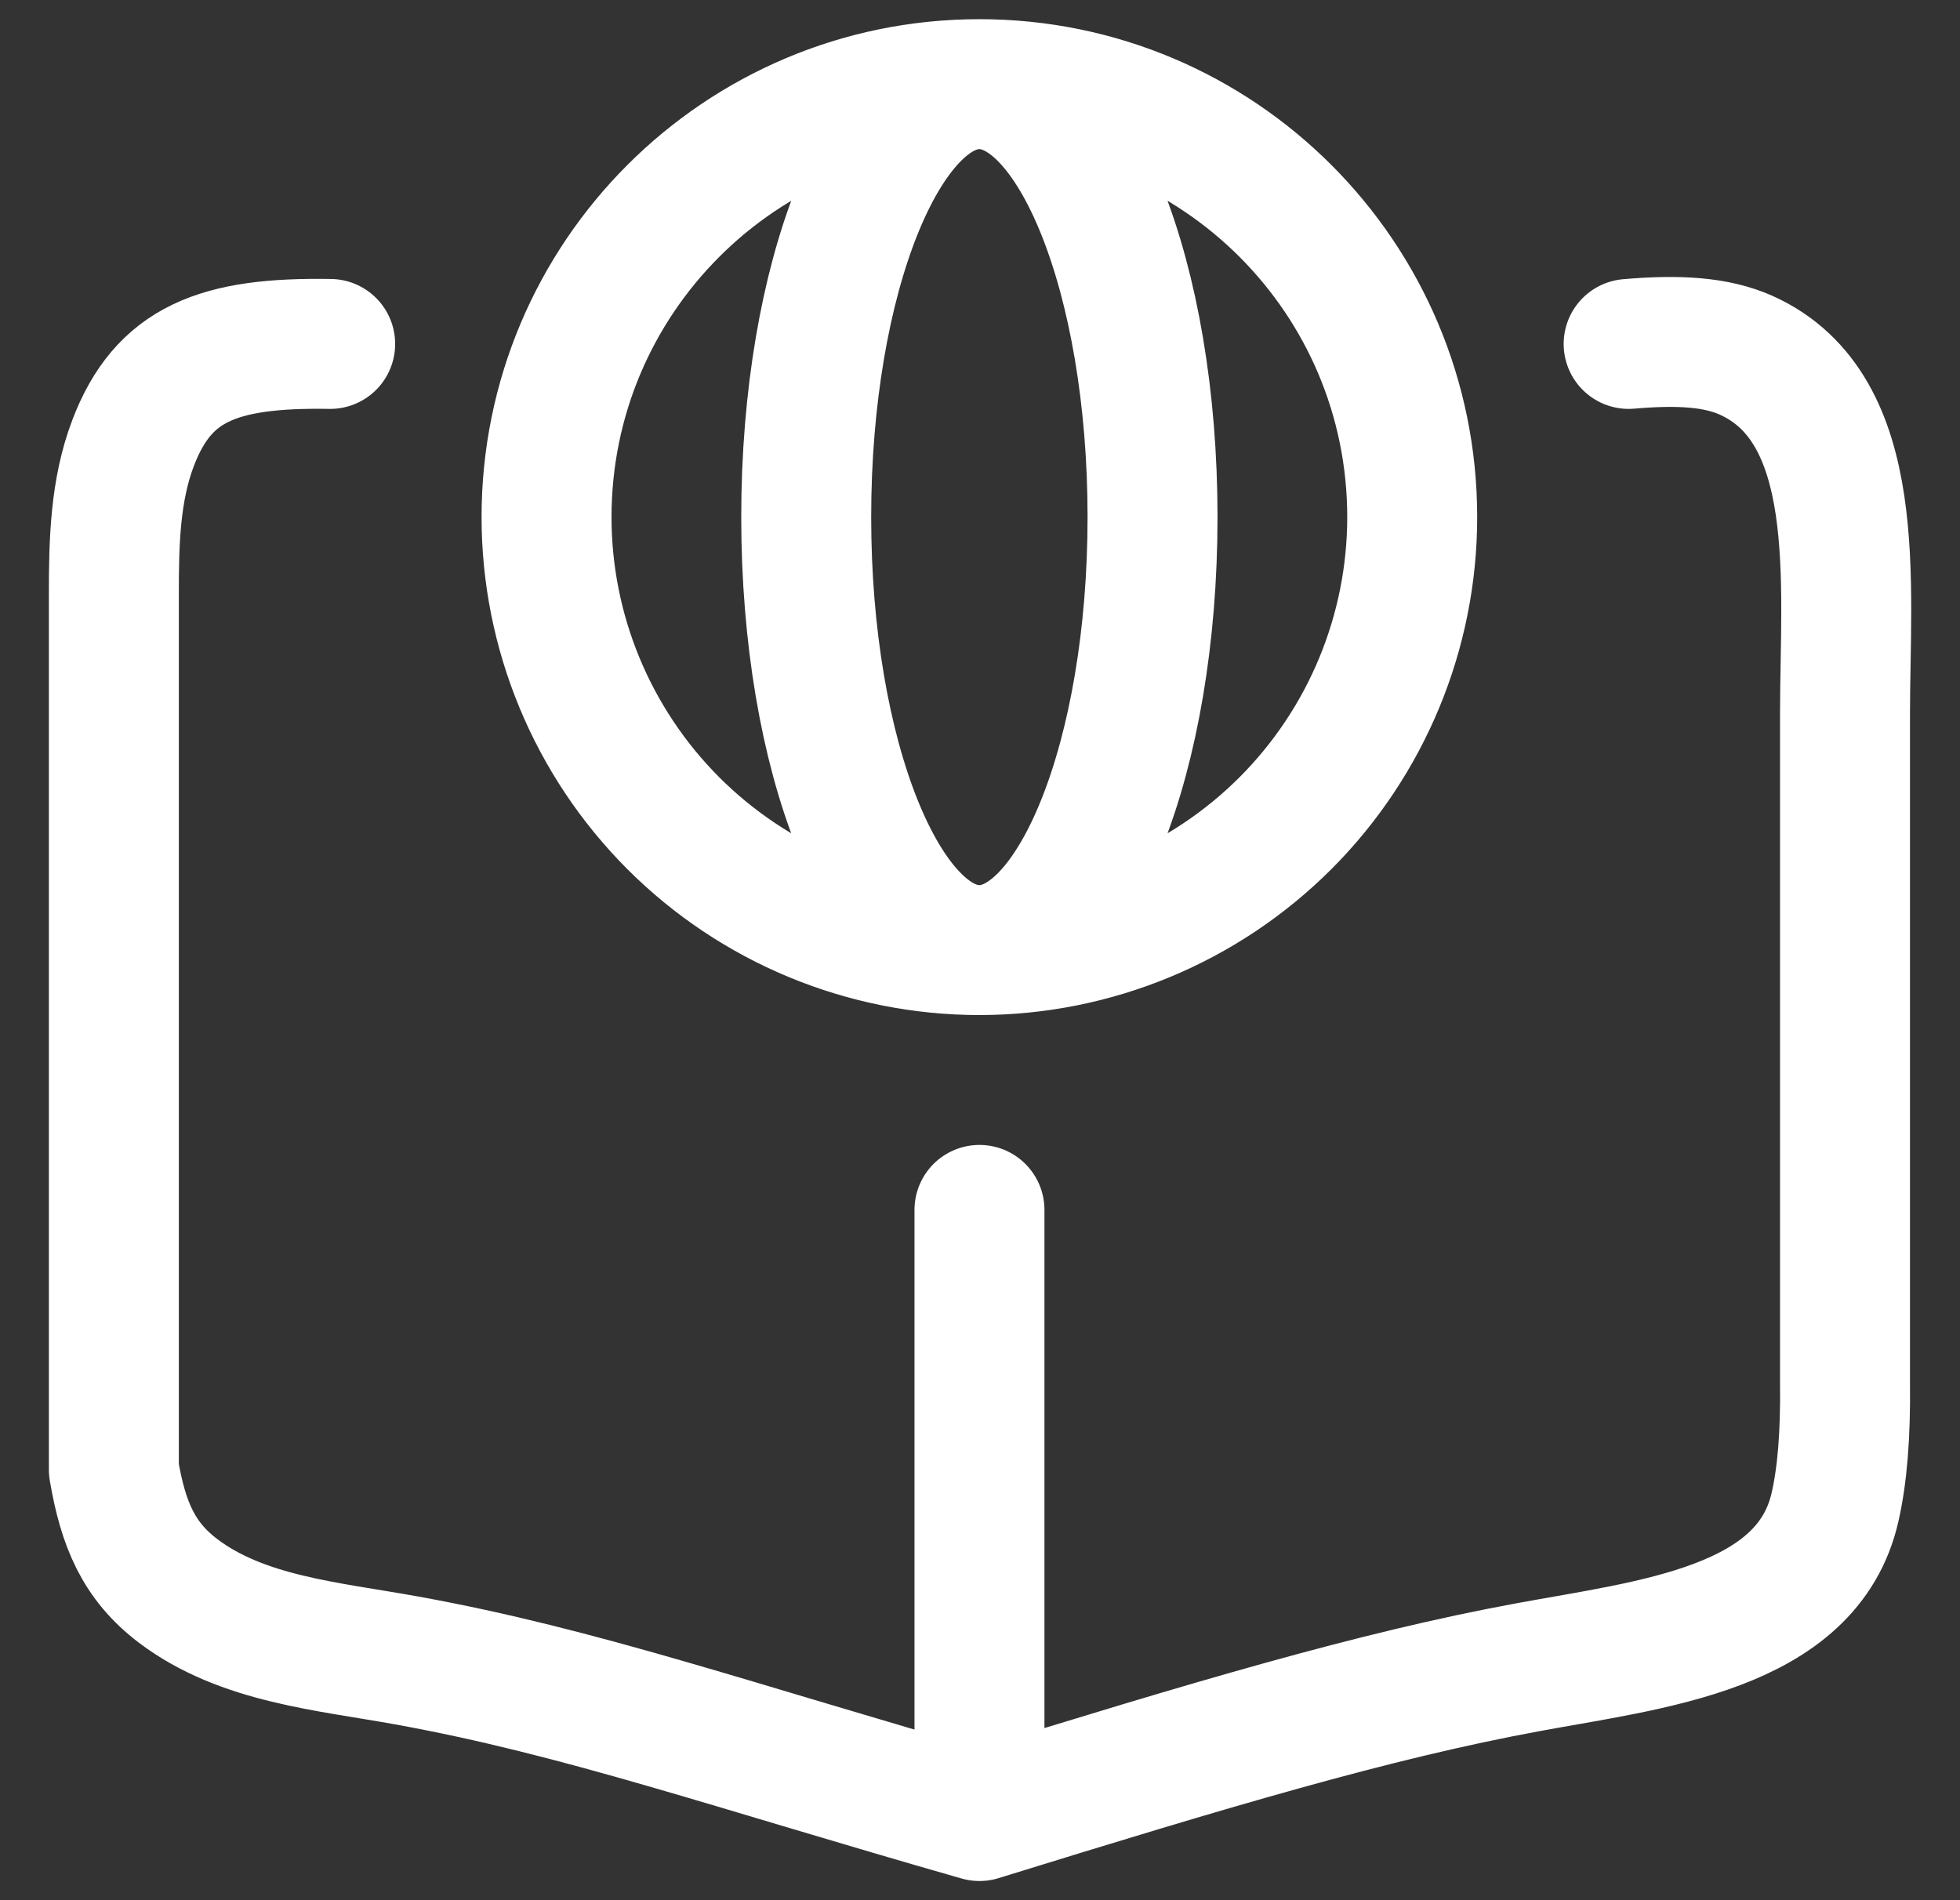 <svg width="33" height="32" viewBox="0 0 33 32" fill="none" xmlns="http://www.w3.org/2000/svg">
<rect x="0" y="0" width="33" height="32" fill="#333333" stroke="none"/>
<path d="M5.559 5.792C3.659 5.76 2.748 6.133 2.242 7.457C1.935 8.261 1.917 9.14 1.917 10V24.75C2.074 25.675 2.337 26.289 2.999 26.792C4.079 27.608 5.514 27.721 6.849 27.963C9.771 28.492 12.313 29.389 16.491 30.583M16.491 30.583C20.36 29.386 23.127 28.556 25.719 28.078C27.792 27.694 30.43 27.436 30.896 25.38C31.019 24.839 31.074 24.162 31.064 23.292V12.013C31.064 9.82 31.397 6.878 29.396 5.981C28.894 5.758 28.263 5.719 27.421 5.792M16.491 30.583V20.375M16.49 16C18.423 15.999 20.276 15.23 21.643 13.863C23.009 12.495 23.777 10.642 23.777 8.708C23.777 4.68 20.515 1.417 16.49 1.417M16.49 16C14.556 15.999 12.703 15.23 11.336 13.863C9.97 12.495 9.202 10.642 9.202 8.708C9.202 4.68 12.465 1.417 16.49 1.417M16.49 16C18.1 16 19.405 12.733 19.405 8.708C19.405 4.68 18.1 1.417 16.488 1.417M16.49 1.417C14.88 1.417 13.574 4.68 13.574 8.708C13.574 12.733 14.88 16 16.488 16" stroke="white" stroke-width="2.188" stroke-linecap="round" stroke-linejoin="round"/>
</svg>
